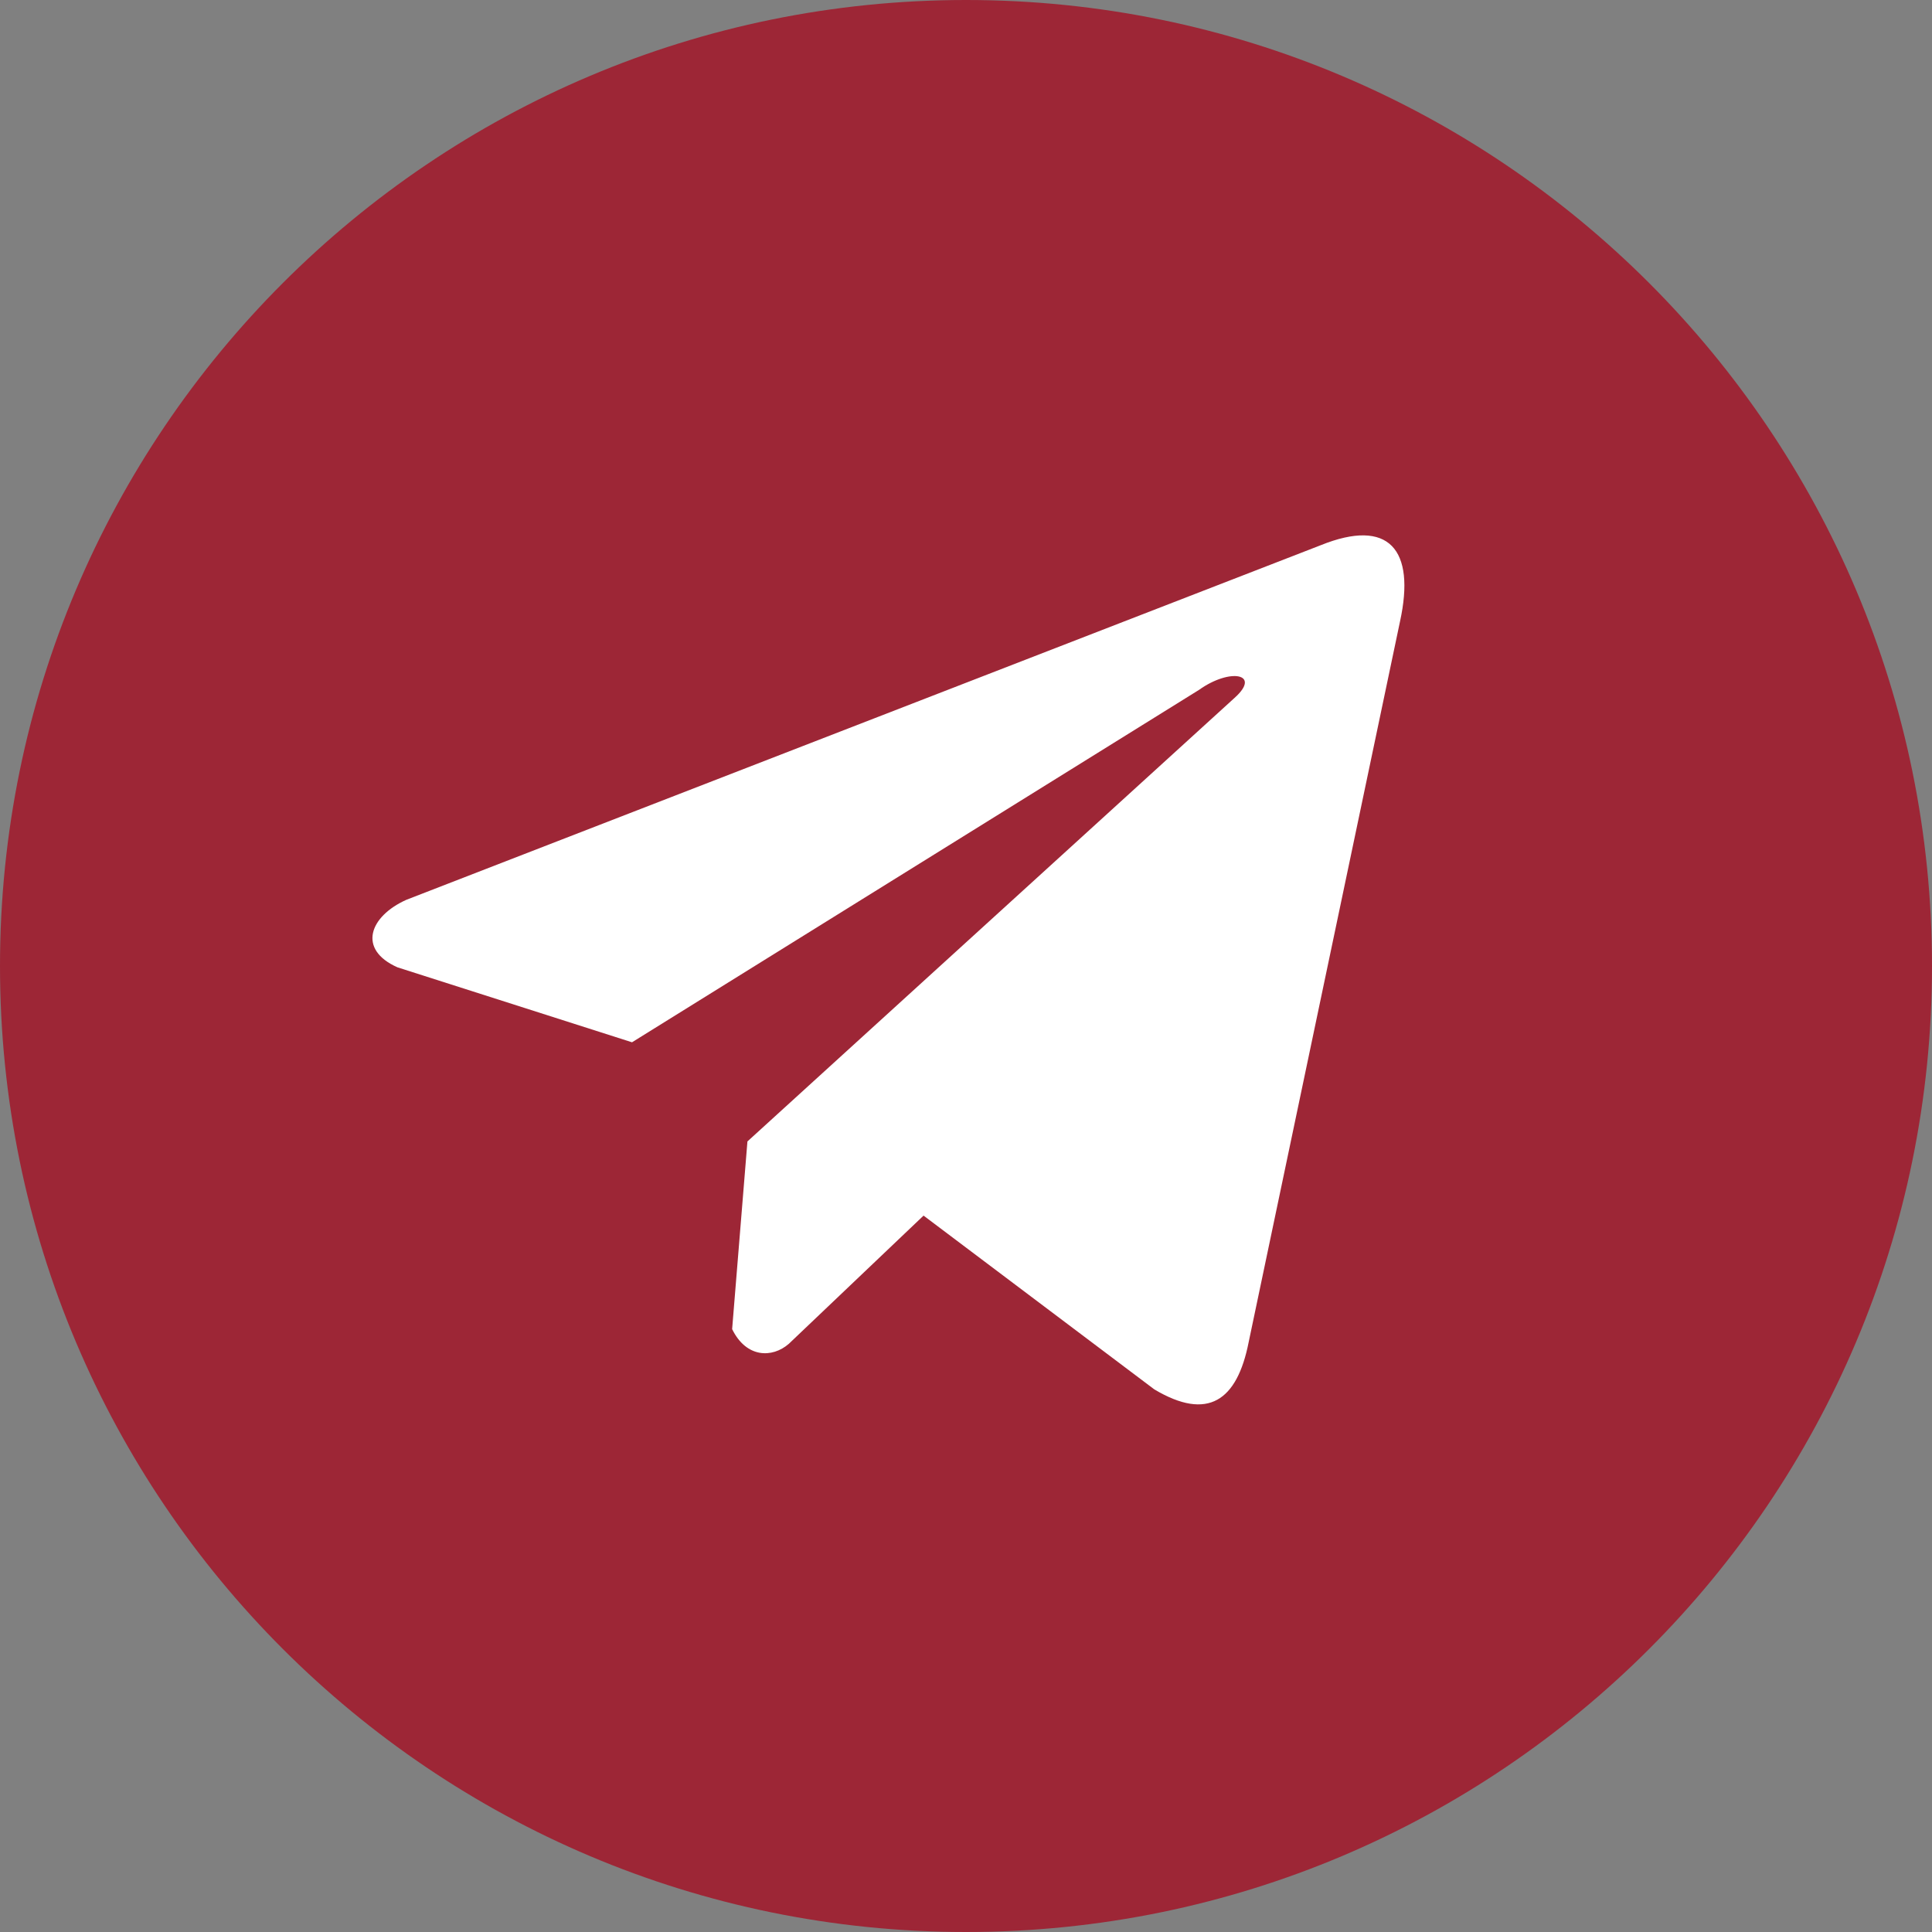 <?xml version="1.0" encoding="UTF-8"?> <svg xmlns="http://www.w3.org/2000/svg" width="500" height="500" viewBox="0 0 500 500" fill="none"><rect x="0" y="0" width="500" height="500" fill="#808080" stroke="none"/> <path d="M250 500C388.071 500 500 388.071 500 250C500 111.929 388.071 0 250 0C111.929 0 0 111.929 0 250C0 388.071 111.929 500 250 500Z" fill="#9D2636"></path> <path d="M341.774 141.111L105.164 232.869C95.643 237.142 92.422 245.699 102.862 250.343L163.564 269.743L310.33 178.525C318.343 172.799 326.547 174.326 319.488 180.625L193.435 295.402L189.476 343.976C193.143 351.476 199.859 351.51 204.142 347.783L239.016 314.598L298.744 359.576C312.616 367.835 320.165 362.505 323.149 347.368L362.326 160.815C366.393 142.182 359.457 133.972 341.774 141.111Z" fill="white"></path> </svg> 